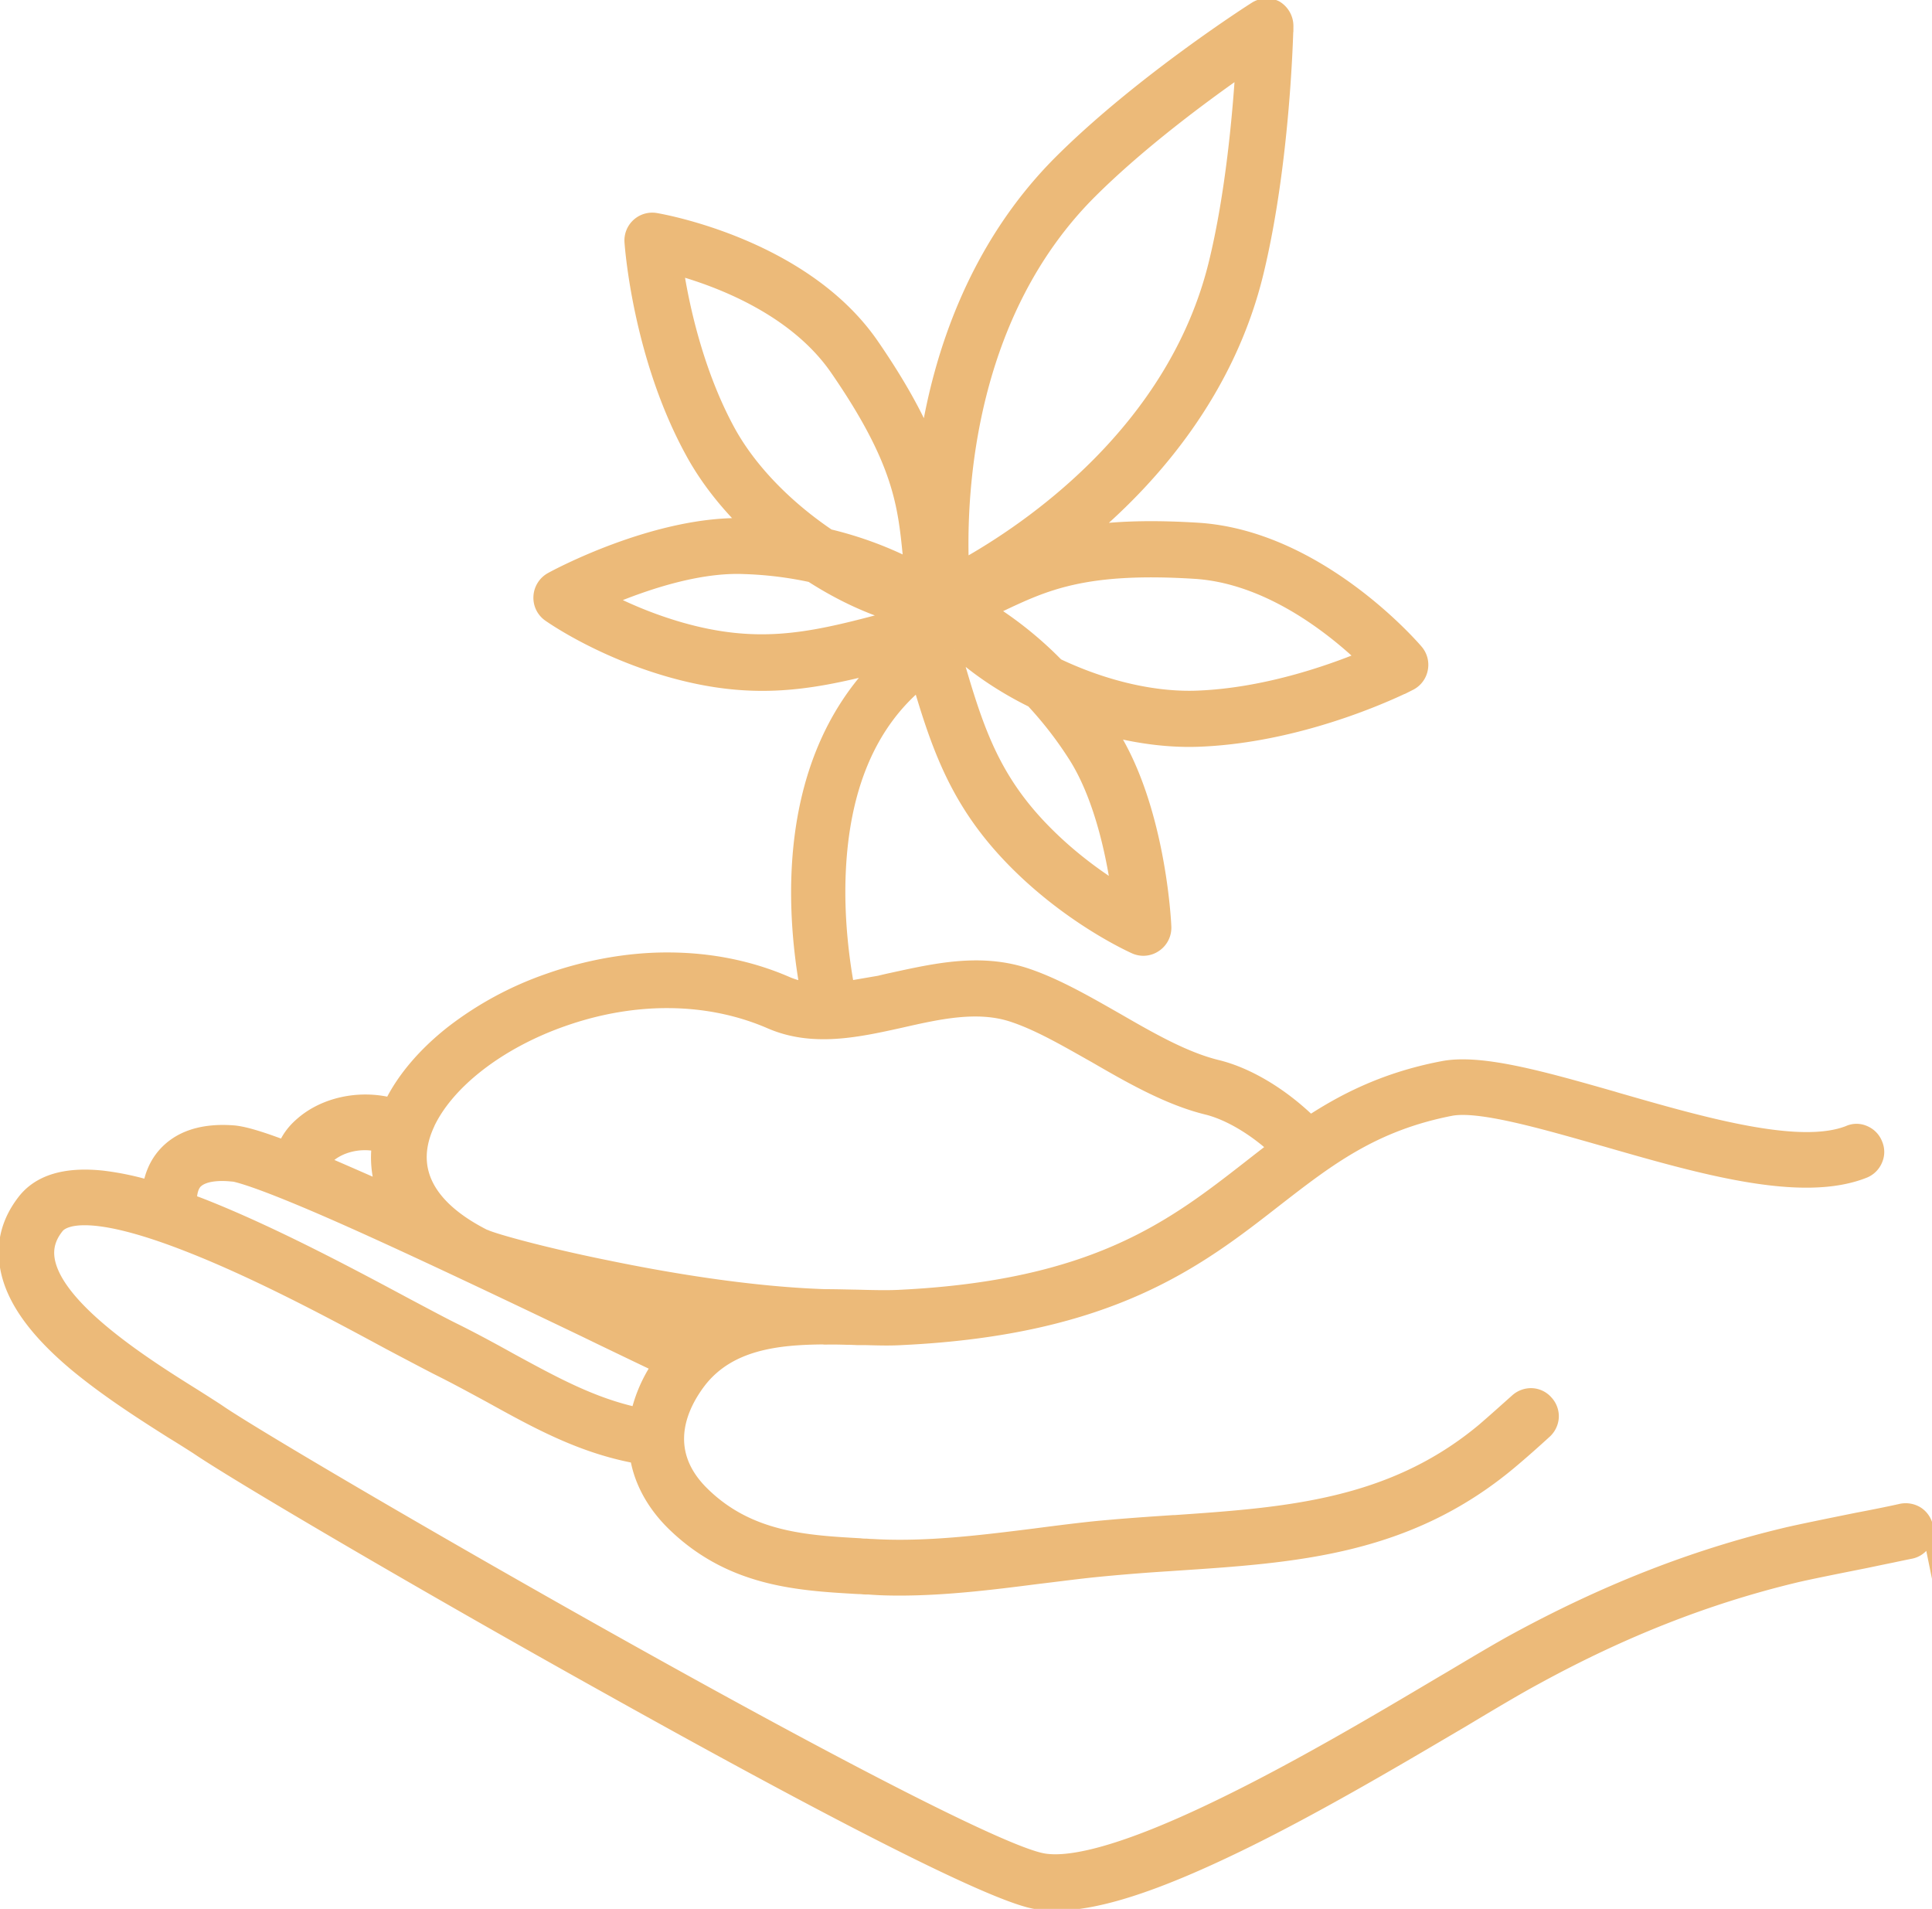 <svg xmlns="http://www.w3.org/2000/svg" width="83" height="82" fill="none"><g clip-path="url(#a)"><path fill="#ECBA79" stroke="#ECBA79" stroke-miterlimit="10" stroke-width=".5" d="M82.796 65.575a.95.95 0 0 0-.393-.593.976.976 0 0 0-.729-.139c-.32.074-1.056.227-1.909.388-1.238.25-2.6.527-3.14.66-3.919.943-7.7 2.43-11.568 4.537-.722.395-1.669.959-2.761 1.61l-.438.257c-2.6 1.544-6.163 3.66-9.5 5.27-4.59 2.225-6.65 2.474-7.576 2.29-1.64-.321-8.152-3.63-17.878-9.068-7.817-4.37-15.78-9.047-17.419-10.152-.19-.132-.415-.271-.663-.432l-.451-.286c-1.909-1.193-5.887-3.667-6.266-5.797-.087-.505.037-.951.387-1.39.196-.25 1.165-.937 5.558.783 3.045 1.186 6.396 2.994 8.619 4.194l.524.278c.627.33 1.166.615 1.58.827.795.395 1.545.805 2.274 1.2 2.01 1.113 3.912 2.16 6.272 2.599.175 1.047.722 2.042 1.581 2.884 2.477 2.415 5.377 2.584 7.963 2.73.08 0 .168.007.248.015.08.007.16 0 .24.007.386.03.794.044 1.282.044 1.996 0 4.007-.249 5.945-.498l.546-.066c.714-.088 1.392-.175 2.07-.241a87.993 87.993 0 0 1 3.023-.242l.32-.022c5.1-.337 9.915-.651 14.352-4.355.525-.439 1.042-.9 1.515-1.332a.958.958 0 0 0 .314-.659.942.942 0 0 0-.248-.673.927.927 0 0 0-.648-.322.961.961 0 0 0-.685.241c-.437.388-.947.85-1.45 1.281-3.948 3.287-8.45 3.601-13.215 3.93h-.066c-1.005.067-2.193.147-3.395.264-.903.095-1.865.22-2.593.315-2.171.27-4.626.586-6.936.447-.087 0-.175-.008-.262-.015-.08 0-.16 0-.262-.015-2.339-.131-4.765-.27-6.732-2.196-1.894-1.844-.896-3.791-.13-4.786 1.252-1.596 3.27-1.83 5.274-1.845.029.007.058.007.065.007h.066c.284-.007.568 0 .86.008.152 0 .305.007.466.014h.342c.554.015 1.078.03 1.559 0 9.02-.424 12.778-3.36 16.108-5.958 2.236-1.734 4.167-3.235 7.489-3.886 1.202-.235 3.883.534 6.476 1.273l.11.03c4.167 1.2 8.48 2.444 11.19 1.368a.94.94 0 0 0 .524-.52.892.892 0 0 0 0-.71.928.928 0 0 0-.51-.526.867.867 0 0 0-.714 0c-2.113.834-6.294-.374-9.98-1.435l-.095-.03c-3.075-.878-5.734-1.632-7.373-1.302-2.6.497-4.386 1.493-5.66 2.32-1.224-1.186-2.674-2.05-3.978-2.372-1.392-.336-2.863-1.178-4.284-1.998l-.167-.095c-1.268-.724-2.58-1.471-3.854-1.881-1.93-.607-3.825-.183-5.668.22-.204.043-.393.087-.568.131l-1.326.227c-.182-.995-.452-2.847-.364-4.89.152-3.615 1.296-6.338 3.387-8.102.918 3.111 1.821 5.541 4.612 8.147 2.316 2.159 4.64 3.176 4.655 3.184a.935.935 0 0 0 .918-.088.949.949 0 0 0 .415-.834c-.007-.213-.248-5.175-2.346-8.41 1.34.336 2.63.483 3.84.431 4.677-.197 8.851-2.327 9.026-2.415a.942.942 0 0 0 .502-.666.95.95 0 0 0-.21-.805c-.168-.198-4.24-4.904-9.413-5.234-1.77-.11-3.279-.088-4.59.088 2.66-2.269 5.923-5.958 7.161-11.104 1.144-4.735 1.268-10.327 1.275-10.562a.976.976 0 0 0-.48-.849.947.947 0 0 0-.926.052c-.05.029-4.873 3.103-8.348 6.558-3.745 3.725-5.21 8.44-5.763 11.901-.532-1.215-1.282-2.525-2.295-3.996-2.95-4.282-9.063-5.35-9.325-5.395a.945.945 0 0 0-1.1 1.01c.015.198.357 4.905 2.608 9.018.583 1.076 1.377 2.108 2.353 3.082-3.854-.125-8.196 2.225-8.378 2.327a.96.96 0 0 0-.495.783.945.945 0 0 0 .4.835c.022.014 2.055 1.471 5.13 2.364 3.525 1.017 5.98.615 8.916-.132-3.956 4.18-3.613 10.291-3.008 13.739a3.208 3.208 0 0 1-.773-.22c-1.58-.688-3.314-1.04-5.158-1.04h-.087c-1.646.008-3.388.323-5.027.901a14.605 14.605 0 0 0-4.174 2.255c-1.188.937-2.084 1.998-2.616 3.074-1.384-.337-2.899.007-3.868.878-.32.278-.56.608-.7.952-1.332-.505-1.857-.6-2.141-.63-1.37-.11-2.397.234-3.053.996-.313.366-.524.82-.619 1.354a12.193 12.193 0 0 0-1.989-.41c-1.595-.169-2.746.175-3.41 1.04-.677.878-.924 1.844-.735 2.883.24 1.347 1.217 2.723 2.972 4.194 1.385 1.15 2.98 2.16 4.146 2.899.422.256.786.49 1.063.666 1.712 1.17 9.762 5.9 17.565 10.247 7.11 3.974 16.07 8.813 18.417 9.281.27.051.575.08.94.08 1.799 0 4.29-.805 7.838-2.525 3.162-1.53 6.637-3.579 9.172-5.072l.474-.278c1.195-.718 2.338-1.398 3.14-1.83 3.715-2.035 7.343-3.462 11.103-4.37.531-.131 1.967-.417 3.074-.637.415-.087.801-.168 1.129-.234.342-.073.627-.132.809-.168a.903.903 0 0 0 .59-.41.92.92 0 0 0 .124-.717l-.015-.008ZM31.989 24.411a15.87 15.87 0 0 1 2.849.351c1.202.776 2.47 1.369 3.628 1.705a24.2 24.2 0 0 1-.488.125l-.306.08c-2.994.79-5.21 1.237-8.48.293a17.572 17.572 0 0 1-3.046-1.208c1.64-.688 3.89-1.434 5.843-1.346Zm3.628-1.435c-1.872-1.266-3.395-2.855-4.283-4.48-1.363-2.503-1.967-5.328-2.215-6.916 1.872.527 5.048 1.756 6.797 4.296 2.71 3.93 2.9 5.804 3.118 7.978.015.125.03.256.036.381a15.982 15.982 0 0 0-3.46-1.259h.007ZM18.41 48.316c.83-1.793 3.038-3.506 5.762-4.465 3.075-1.09 6.236-1.061 8.895.088 1.844.805 3.789.373 5.668-.044 1.581-.359 3.22-.725 4.692-.263 1.056.336 2.178.973 3.366 1.646l.211.118c1.479.856 3.162 1.83 4.845 2.24.881.219 1.938.826 2.855 1.653-.357.271-.714.55-1.078.835-3.242 2.525-6.593 5.13-15.007 5.533-.445.022-.991.015-1.763-.007-.452-.007-.933-.022-1.406-.022-3.315-.11-6.892-.732-9.31-1.23-2.798-.563-4.867-1.149-5.246-1.317h-.022c-1.727-.864-3.548-2.379-2.462-4.758v-.007Zm11.445 8.666c-.102.074-.204.147-.292.22-.226-.103-.51-.242-.845-.395.364.058.743.117 1.137.175Zm-19.969-6.5c.291.03 1.479.315 6.105 2.416 2.338 1.061 5.318 2.467 9.121 4.29l.678.329c1.049.505 1.857.893 2.44 1.17a6.222 6.222 0 0 0-.874 2.014c-1.916-.418-3.577-1.333-5.34-2.291l-.08-.044c-.685-.381-1.501-.827-2.353-1.252-.496-.241-1.217-.63-2.048-1.069-2.294-1.23-5.755-3.088-8.822-4.296-.08-.03-.167-.066-.248-.095-.087-.03-.174-.066-.255-.096 0-.182.022-.505.204-.731.328-.366 1.057-.366 1.465-.33l.007-.014Zm6.491.498c-.932-.41-1.748-.768-2.433-1.061a.97.97 0 0 1 .196-.227c.423-.38 1.224-.659 2.077-.476a4.47 4.47 0 0 0 .153 1.764h.007ZM46.895 8.242c2.127-2.115 4.852-4.12 6.425-5.219-.124 1.925-.422 5.3-1.129 8.22-1.741 7.231-7.992 11.462-10.819 13.036-.116-3.243.255-10.804 5.523-16.037Zm-5.887 19.667c.896.827 2.055 1.61 3.322 2.233a16.23 16.23 0 0 1 1.77 2.276c1.13 1.727 1.647 4.216 1.873 5.724-.7-.44-1.654-1.113-2.6-1.998-2.492-2.328-3.257-4.458-4.132-7.444l-.094-.322c-.044-.147-.088-.3-.139-.461v-.008Zm4.451.645a16.115 16.115 0 0 0-2.87-2.335c.117-.059.233-.11.35-.169 1.96-.93 3.657-1.735 8.407-1.434 3.06.197 5.755 2.29 7.176 3.63-1.48.608-4.204 1.552-7.038 1.669-1.836.08-3.97-.403-6.017-1.369l-.008.008Z"/></g><defs><clipPath id="a"><path fill="#fff" d="M0 0h83v82H0z"/></clipPath></defs></svg>